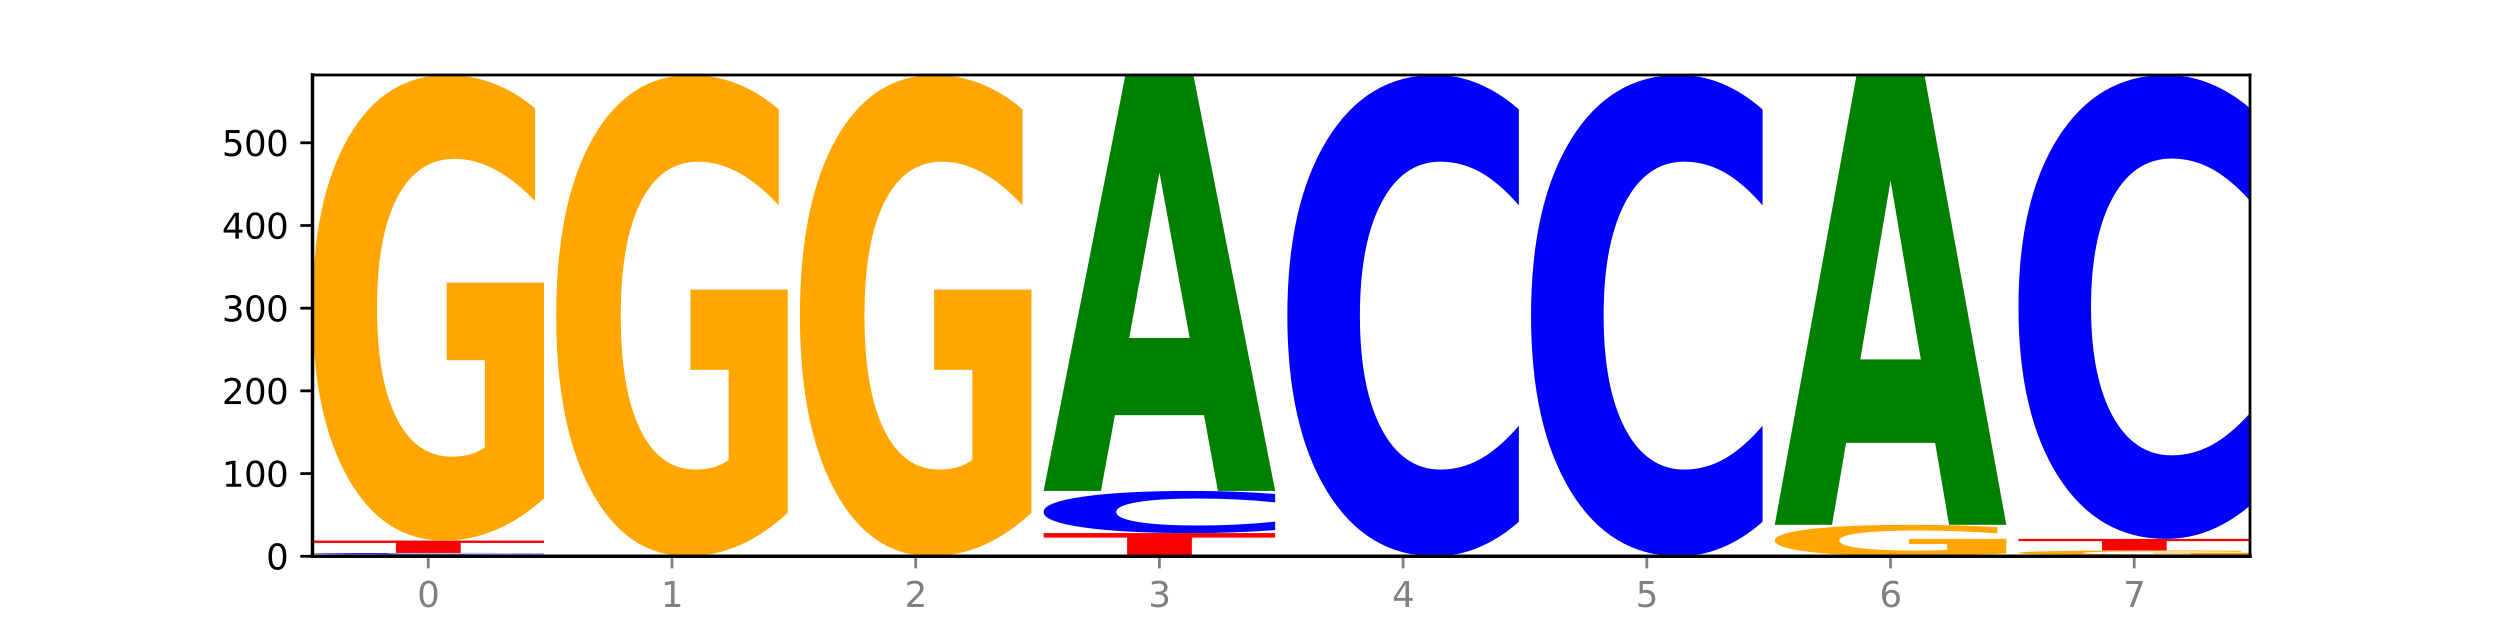 <?xml version="1.0" encoding="utf-8" standalone="no"?>
<!DOCTYPE svg PUBLIC "-//W3C//DTD SVG 1.1//EN"
  "http://www.w3.org/Graphics/SVG/1.1/DTD/svg11.dtd">
<svg xmlns:xlink="http://www.w3.org/1999/xlink" width="720pt" height="180pt" viewBox="0 0 720 180" xmlns="http://www.w3.org/2000/svg" version="1.1">
 <defs>
  <style type="text/css">*{stroke-linejoin: round; stroke-linecap: butt}</style>
 </defs>
 <g id="figure_1">
  <g id="patch_1">
   <path d="M 0 180 
L 720 180 
L 720 0 
L 0 0 
z
" style="fill: #ffffff"/>
  </g>
  <g id="axes_1">
   <g id="patch_2">
    <path d="M 90 160.2 
L 648 160.2 
L 648 21.6 
L 90 21.6 
z
" style="fill: #ffffff"/>
   </g>
   <g id="line2d_1">
    <path d="M 90 160.2 
L 648 160.2 
" clip-path="url(#p2467c39eaa)" style="fill: none; stroke: #000000; stroke-width: 0.5; stroke-linecap: square"/>
   </g>
   <g id="patch_3">
    <path d="M 136.189 160.113 
L 110.545 160.113 
L 106.496 160.2 
L 90 160.2 
L 113.558 159.724 
L 133.121 159.724 
L 156.679 160.2 
L 140.197 160.2 
L 136.189 160.113 
z
M 114.635 160.025 
L 132.058 160.025 
L 123.36 159.835 
L 114.635 160.025 
z
" clip-path="url(#p2467c39eaa)" style="fill: #008000"/>
   </g>
   <g id="patch_4">
    <path d="M 156.679 159.69 
Q 151.102 159.706 145.07 159.715 
Q 139.039 159.724 132.47 159.724 
Q 112.882 159.724 101.441 159.66 
Q 90 159.595 90 159.486 
Q 90 159.376 101.441 159.312 
Q 112.882 159.247 132.47 159.247 
Q 139.039 159.247 145.07 159.256 
Q 151.102 159.265 156.679 159.282 
L 156.679 159.377 
Q 151.051 159.354 145.591 159.344 
Q 140.131 159.333 134.1 159.333 
Q 123.281 159.333 117.082 159.374 
Q 110.899 159.414 110.899 159.486 
Q 110.899 159.557 117.082 159.597 
Q 123.281 159.638 134.1 159.638 
Q 140.131 159.638 145.591 159.627 
Q 151.051 159.617 156.679 159.595 
L 156.679 159.69 
z
" clip-path="url(#p2467c39eaa)" style="fill: #0000ff"/>
   </g>
   <g id="patch_5">
    <path d="M 90 155.675 
L 156.679 155.675 
L 156.679 156.372 
L 132.69 156.372 
L 132.69 159.247 
L 114.036 159.247 
L 114.036 156.372 
L 90 156.372 
L 90 155.675 
z
" clip-path="url(#p2467c39eaa)" style="fill: #ff0000"/>
   </g>
   <g id="patch_6">
    <path d="M 156.679 143.545 
Q 149.955 149.61 142.722 152.656 
Q 135.489 155.675 127.778 155.675 
Q 110.353 155.675 100.177 137.618 
Q 90 119.56 90 88.679 
Q 90 57.438 100.356 39.519 
Q 110.727 21.6 128.764 21.6 
Q 135.713 21.6 142.079 24.037 
Q 148.46 26.447 154.109 31.21 
L 154.109 57.937 
Q 148.281 51.816 142.513 48.797 
Q 136.744 45.751 130.946 45.751 
Q 120.216 45.751 114.403 56.884 
Q 108.59 67.99 108.59 88.679 
Q 108.59 109.174 114.194 120.363 
Q 119.798 131.525 130.109 131.525 
Q 132.919 131.525 135.325 130.888 
Q 137.731 130.223 139.643 128.838 
L 139.643 103.746 
L 128.66 103.746 
L 128.66 81.395 
L 156.679 81.395 
L 156.679 143.545 
z
" clip-path="url(#p2467c39eaa)" style="fill: #ffa600"/>
   </g>
   <g id="patch_7">
    <path d="M 226.868 147.66 
Q 220.143 153.93 212.91 157.079 
Q 205.678 160.2 197.967 160.2 
Q 180.542 160.2 170.365 141.533 
Q 160.189 122.866 160.189 90.943 
Q 160.189 58.648 170.545 40.124 
Q 180.916 21.6 198.953 21.6 
Q 205.902 21.6 212.268 24.119 
Q 218.649 26.61 224.298 31.535 
L 224.298 59.163 
Q 218.47 52.836 212.701 49.715 
Q 206.933 46.566 201.135 46.566 
Q 190.405 46.566 184.592 58.075 
Q 178.779 69.556 178.779 90.943 
Q 178.779 112.129 184.383 123.696 
Q 189.987 135.234 200.298 135.234 
Q 203.107 135.234 205.513 134.576 
Q 207.919 133.889 209.832 132.457 
L 209.832 106.518 
L 198.848 106.518 
L 198.848 83.413 
L 226.868 83.413 
L 226.868 147.66 
z
" clip-path="url(#p2467c39eaa)" style="fill: #ffa600"/>
   </g>
   <g id="patch_8">
    <path d="M 297.057 147.66 
Q 290.332 153.93 283.099 157.079 
Q 275.866 160.2 268.155 160.2 
Q 250.731 160.2 240.554 141.533 
Q 230.377 122.866 230.377 90.943 
Q 230.377 58.648 240.733 40.124 
Q 251.104 21.6 269.142 21.6 
Q 276.09 21.6 282.457 24.119 
Q 288.838 26.61 294.486 31.535 
L 294.486 59.163 
Q 288.658 52.836 282.89 49.715 
Q 277.122 46.566 271.323 46.566 
Q 260.594 46.566 254.781 58.075 
Q 248.967 69.556 248.967 90.943 
Q 248.967 112.129 254.571 123.696 
Q 260.175 135.234 270.487 135.234 
Q 273.296 135.234 275.702 134.576 
Q 278.108 133.889 280.021 132.457 
L 280.021 106.518 
L 269.037 106.518 
L 269.037 83.413 
L 297.057 83.413 
L 297.057 147.66 
z
" clip-path="url(#p2467c39eaa)" style="fill: #ffa600"/>
   </g>
   <g id="patch_9">
    <path d="M 300.566 153.532 
L 367.245 153.532 
L 367.245 154.832 
L 343.256 154.832 
L 343.256 160.2 
L 324.602 160.2 
L 324.602 154.832 
L 300.566 154.832 
L 300.566 153.532 
z
" clip-path="url(#p2467c39eaa)" style="fill: #ff0000"/>
   </g>
   <g id="patch_10">
    <path d="M 367.245 152.661 
Q 361.668 153.093 355.636 153.311 
Q 349.605 153.532 343.036 153.532 
Q 323.448 153.532 312.007 151.896 
Q 300.566 150.26 300.566 147.463 
Q 300.566 144.656 312.007 143.022 
Q 323.448 141.387 343.036 141.387 
Q 349.605 141.387 355.636 141.607 
Q 361.668 141.826 367.245 142.257 
L 367.245 144.678 
Q 361.617 144.106 356.157 143.84 
Q 350.697 143.574 344.666 143.574 
Q 333.847 143.574 327.648 144.61 
Q 321.465 145.644 321.465 147.463 
Q 321.465 149.274 327.648 150.311 
Q 333.847 151.344 344.666 151.344 
Q 350.697 151.344 356.157 151.078 
Q 361.617 150.81 367.245 150.238 
L 367.245 152.661 
z
" clip-path="url(#p2467c39eaa)" style="fill: #0000ff"/>
   </g>
   <g id="patch_11">
    <path d="M 346.755 119.565 
L 321.111 119.565 
L 317.062 141.387 
L 300.566 141.387 
L 324.124 21.6 
L 343.687 21.6 
L 367.245 141.387 
L 350.763 141.387 
L 346.755 119.565 
z
M 325.201 97.333 
L 342.624 97.333 
L 333.926 49.685 
L 325.201 97.333 
z
" clip-path="url(#p2467c39eaa)" style="fill: #008000"/>
   </g>
   <g id="patch_12">
    <path d="M 437.434 150.265 
Q 431.856 155.19 425.825 157.681 
Q 419.794 160.2 413.225 160.2 
Q 393.636 160.2 382.196 141.533 
Q 370.755 122.866 370.755 90.943 
Q 370.755 58.905 382.196 40.267 
Q 393.636 21.6 413.225 21.6 
Q 419.794 21.6 425.825 24.119 
Q 431.856 26.61 437.434 31.535 
L 437.434 59.163 
Q 431.806 52.635 426.346 49.601 
Q 420.886 46.566 414.855 46.566 
Q 404.036 46.566 397.836 58.39 
Q 391.654 70.186 391.654 90.943 
Q 391.654 111.614 397.836 123.439 
Q 404.036 135.234 414.855 135.234 
Q 420.886 135.234 426.346 132.199 
Q 431.806 129.136 437.434 122.608 
L 437.434 150.265 
z
" clip-path="url(#p2467c39eaa)" style="fill: #0000ff"/>
   </g>
   <g id="patch_13">
    <path d="M 507.623 150.265 
Q 502.045 155.19 496.014 157.681 
Q 489.983 160.2 483.414 160.2 
Q 463.825 160.2 452.384 141.533 
Q 440.943 122.866 440.943 90.943 
Q 440.943 58.905 452.384 40.267 
Q 463.825 21.6 483.414 21.6 
Q 489.983 21.6 496.014 24.119 
Q 502.045 26.61 507.623 31.535 
L 507.623 59.163 
Q 501.995 52.635 496.535 49.601 
Q 491.075 46.566 485.043 46.566 
Q 474.224 46.566 468.025 58.39 
Q 461.843 70.186 461.843 90.943 
Q 461.843 111.614 468.025 123.439 
Q 474.224 135.234 485.043 135.234 
Q 491.075 135.234 496.535 132.199 
Q 501.995 129.136 507.623 122.608 
L 507.623 150.265 
z
" clip-path="url(#p2467c39eaa)" style="fill: #0000ff"/>
   </g>
   <g id="patch_14">
    <path d="M 577.811 159.381 
Q 571.087 159.791 563.854 159.996 
Q 556.621 160.2 548.91 160.2 
Q 531.486 160.2 521.309 158.981 
Q 511.132 157.762 511.132 155.678 
Q 511.132 153.569 521.488 152.36 
Q 531.859 151.151 549.896 151.151 
Q 556.845 151.151 563.211 151.315 
Q 569.592 151.478 575.241 151.799 
L 575.241 153.603 
Q 569.413 153.19 563.645 152.986 
Q 557.876 152.781 552.078 152.781 
Q 541.348 152.781 535.535 153.532 
Q 529.722 154.282 529.722 155.678 
Q 529.722 157.061 535.326 157.817 
Q 540.93 158.57 551.241 158.57 
Q 554.051 158.57 556.457 158.527 
Q 558.863 158.482 560.775 158.389 
L 560.775 156.695 
L 549.792 156.695 
L 549.792 155.186 
L 577.811 155.186 
L 577.811 159.381 
z
" clip-path="url(#p2467c39eaa)" style="fill: #ffa600"/>
   </g>
   <g id="patch_15">
    <path d="M 557.321 127.55 
L 531.677 127.55 
L 527.628 151.151 
L 511.132 151.151 
L 534.69 21.6 
L 554.253 21.6 
L 577.811 151.151 
L 561.329 151.151 
L 557.321 127.55 
z
M 535.767 103.506 
L 553.19 103.506 
L 544.492 51.975 
L 535.767 103.506 
z
" clip-path="url(#p2467c39eaa)" style="fill: #008000"/>
   </g>
   <g id="patch_16">
    <path d="M 627.51 160.157 
L 601.866 160.157 
L 597.817 160.2 
L 581.321 160.2 
L 604.879 159.962 
L 624.442 159.962 
L 648 160.2 
L 631.518 160.2 
L 627.51 160.157 
z
M 605.956 160.112 
L 623.379 160.112 
L 614.681 160.018 
L 605.956 160.112 
z
" clip-path="url(#p2467c39eaa)" style="fill: #008000"/>
   </g>
   <g id="patch_17">
    <path d="M 648 159.833 
Q 641.275 159.897 634.042 159.93 
Q 626.81 159.962 619.099 159.962 
Q 601.674 159.962 591.497 159.769 
Q 581.321 159.577 581.321 159.248 
Q 581.321 158.915 591.677 158.724 
Q 602.048 158.533 620.085 158.533 
Q 627.034 158.533 633.4 158.559 
Q 639.781 158.585 645.43 158.635 
L 645.43 158.92 
Q 639.602 158.855 633.833 158.823 
Q 628.065 158.79 622.267 158.79 
Q 611.537 158.79 605.724 158.909 
Q 599.911 159.027 599.911 159.248 
Q 599.911 159.466 605.515 159.586 
Q 611.119 159.704 621.43 159.704 
Q 624.239 159.704 626.645 159.698 
Q 629.051 159.691 630.964 159.676 
L 630.964 159.408 
L 619.98 159.408 
L 619.98 159.17 
L 648 159.17 
L 648 159.833 
z
" clip-path="url(#p2467c39eaa)" style="fill: #ffa600"/>
   </g>
   <g id="patch_18">
    <path d="M 581.321 155.199 
L 648 155.199 
L 648 155.849 
L 624.011 155.849 
L 624.011 158.533 
L 605.356 158.533 
L 605.356 155.849 
L 581.321 155.849 
L 581.321 155.199 
z
" clip-path="url(#p2467c39eaa)" style="fill: #ff0000"/>
   </g>
   <g id="patch_19">
    <path d="M 648 145.623 
Q 642.422 150.369 636.391 152.77 
Q 630.36 155.199 623.791 155.199 
Q 604.202 155.199 592.762 137.205 
Q 581.321 119.212 581.321 88.441 
Q 581.321 57.559 592.762 39.593 
Q 604.202 21.6 623.791 21.6 
Q 630.36 21.6 636.391 24.029 
Q 642.422 26.43 648 31.176 
L 648 57.808 
Q 642.372 51.516 636.912 48.59 
Q 631.452 45.665 625.421 45.665 
Q 614.602 45.665 608.402 57.063 
Q 602.22 68.433 602.22 88.441 
Q 602.22 108.366 608.402 119.764 
Q 614.602 131.134 625.421 131.134 
Q 631.452 131.134 636.912 128.209 
Q 642.372 125.256 648 118.964 
L 648 145.623 
z
" clip-path="url(#p2467c39eaa)" style="fill: #0000ff"/>
   </g>
   <g id="matplotlib.axis_1">
    <g id="xtick_1">
     <g id="line2d_2">
      <defs>
       <path id="m713bc8cdc1" d="M 0 0 
L 0 3.5 
" style="stroke: #808080; stroke-width: 0.8"/>
      </defs>
      <g>
       <use xlink:href="#m713bc8cdc1" x="123.34" y="160.2" style="fill: #808080; stroke: #808080; stroke-width: 0.8"/>
      </g>
     </g>
     <g id="text_1">
      <!-- 0 -->
      <g style="fill: #808080" transform="translate(120.158 174.798) scale(0.1 -0.1)">
       <defs>
        <path id="DejaVuSans-30" d="M 2034 4250 
Q 1547 4250 1301 3770 
Q 1056 3291 1056 2328 
Q 1056 1369 1301 889 
Q 1547 409 2034 409 
Q 2525 409 2770 889 
Q 3016 1369 3016 2328 
Q 3016 3291 2770 3770 
Q 2525 4250 2034 4250 
z
M 2034 4750 
Q 2819 4750 3233 4129 
Q 3647 3509 3647 2328 
Q 3647 1150 3233 529 
Q 2819 -91 2034 -91 
Q 1250 -91 836 529 
Q 422 1150 422 2328 
Q 422 3509 836 4129 
Q 1250 4750 2034 4750 
z
" transform="scale(0.016)"/>
       </defs>
       <use xlink:href="#DejaVuSans-30"/>
      </g>
     </g>
    </g>
    <g id="xtick_2">
     <g id="line2d_3">
      <g>
       <use xlink:href="#m713bc8cdc1" x="193.528" y="160.2" style="fill: #808080; stroke: #808080; stroke-width: 0.8"/>
      </g>
     </g>
     <g id="text_2">
      <!-- 1 -->
      <g style="fill: #808080" transform="translate(190.347 174.798) scale(0.1 -0.1)">
       <defs>
        <path id="DejaVuSans-31" d="M 794 531 
L 1825 531 
L 1825 4091 
L 703 3866 
L 703 4441 
L 1819 4666 
L 2450 4666 
L 2450 531 
L 3481 531 
L 3481 0 
L 794 0 
L 794 531 
z
" transform="scale(0.016)"/>
       </defs>
       <use xlink:href="#DejaVuSans-31"/>
      </g>
     </g>
    </g>
    <g id="xtick_3">
     <g id="line2d_4">
      <g>
       <use xlink:href="#m713bc8cdc1" x="263.717" y="160.2" style="fill: #808080; stroke: #808080; stroke-width: 0.8"/>
      </g>
     </g>
     <g id="text_3">
      <!-- 2 -->
      <g style="fill: #808080" transform="translate(260.536 174.798) scale(0.1 -0.1)">
       <defs>
        <path id="DejaVuSans-32" d="M 1228 531 
L 3431 531 
L 3431 0 
L 469 0 
L 469 531 
Q 828 903 1448 1529 
Q 2069 2156 2228 2338 
Q 2531 2678 2651 2914 
Q 2772 3150 2772 3378 
Q 2772 3750 2511 3984 
Q 2250 4219 1831 4219 
Q 1534 4219 1204 4116 
Q 875 4013 500 3803 
L 500 4441 
Q 881 4594 1212 4672 
Q 1544 4750 1819 4750 
Q 2544 4750 2975 4387 
Q 3406 4025 3406 3419 
Q 3406 3131 3298 2873 
Q 3191 2616 2906 2266 
Q 2828 2175 2409 1742 
Q 1991 1309 1228 531 
z
" transform="scale(0.016)"/>
       </defs>
       <use xlink:href="#DejaVuSans-32"/>
      </g>
     </g>
    </g>
    <g id="xtick_4">
     <g id="line2d_5">
      <g>
       <use xlink:href="#m713bc8cdc1" x="333.906" y="160.2" style="fill: #808080; stroke: #808080; stroke-width: 0.8"/>
      </g>
     </g>
     <g id="text_4">
      <!-- 3 -->
      <g style="fill: #808080" transform="translate(330.724 174.798) scale(0.1 -0.1)">
       <defs>
        <path id="DejaVuSans-33" d="M 2597 2516 
Q 3050 2419 3304 2112 
Q 3559 1806 3559 1356 
Q 3559 666 3084 287 
Q 2609 -91 1734 -91 
Q 1441 -91 1130 -33 
Q 819 25 488 141 
L 488 750 
Q 750 597 1062 519 
Q 1375 441 1716 441 
Q 2309 441 2620 675 
Q 2931 909 2931 1356 
Q 2931 1769 2642 2001 
Q 2353 2234 1838 2234 
L 1294 2234 
L 1294 2753 
L 1863 2753 
Q 2328 2753 2575 2939 
Q 2822 3125 2822 3475 
Q 2822 3834 2567 4026 
Q 2313 4219 1838 4219 
Q 1578 4219 1281 4162 
Q 984 4106 628 3988 
L 628 4550 
Q 988 4650 1302 4700 
Q 1616 4750 1894 4750 
Q 2613 4750 3031 4423 
Q 3450 4097 3450 3541 
Q 3450 3153 3228 2886 
Q 3006 2619 2597 2516 
z
" transform="scale(0.016)"/>
       </defs>
       <use xlink:href="#DejaVuSans-33"/>
      </g>
     </g>
    </g>
    <g id="xtick_5">
     <g id="line2d_6">
      <g>
       <use xlink:href="#m713bc8cdc1" x="404.094" y="160.2" style="fill: #808080; stroke: #808080; stroke-width: 0.8"/>
      </g>
     </g>
     <g id="text_5">
      <!-- 4 -->
      <g style="fill: #808080" transform="translate(400.913 174.798) scale(0.1 -0.1)">
       <defs>
        <path id="DejaVuSans-34" d="M 2419 4116 
L 825 1625 
L 2419 1625 
L 2419 4116 
z
M 2253 4666 
L 3047 4666 
L 3047 1625 
L 3713 1625 
L 3713 1100 
L 3047 1100 
L 3047 0 
L 2419 0 
L 2419 1100 
L 313 1100 
L 313 1709 
L 2253 4666 
z
" transform="scale(0.016)"/>
       </defs>
       <use xlink:href="#DejaVuSans-34"/>
      </g>
     </g>
    </g>
    <g id="xtick_6">
     <g id="line2d_7">
      <g>
       <use xlink:href="#m713bc8cdc1" x="474.283" y="160.2" style="fill: #808080; stroke: #808080; stroke-width: 0.8"/>
      </g>
     </g>
     <g id="text_6">
      <!-- 5 -->
      <g style="fill: #808080" transform="translate(471.102 174.798) scale(0.1 -0.1)">
       <defs>
        <path id="DejaVuSans-35" d="M 691 4666 
L 3169 4666 
L 3169 4134 
L 1269 4134 
L 1269 2991 
Q 1406 3038 1543 3061 
Q 1681 3084 1819 3084 
Q 2600 3084 3056 2656 
Q 3513 2228 3513 1497 
Q 3513 744 3044 326 
Q 2575 -91 1722 -91 
Q 1428 -91 1123 -41 
Q 819 9 494 109 
L 494 744 
Q 775 591 1075 516 
Q 1375 441 1709 441 
Q 2250 441 2565 725 
Q 2881 1009 2881 1497 
Q 2881 1984 2565 2268 
Q 2250 2553 1709 2553 
Q 1456 2553 1204 2497 
Q 953 2441 691 2322 
L 691 4666 
z
" transform="scale(0.016)"/>
       </defs>
       <use xlink:href="#DejaVuSans-35"/>
      </g>
     </g>
    </g>
    <g id="xtick_7">
     <g id="line2d_8">
      <g>
       <use xlink:href="#m713bc8cdc1" x="544.472" y="160.2" style="fill: #808080; stroke: #808080; stroke-width: 0.8"/>
      </g>
     </g>
     <g id="text_7">
      <!-- 6 -->
      <g style="fill: #808080" transform="translate(541.29 174.798) scale(0.1 -0.1)">
       <defs>
        <path id="DejaVuSans-36" d="M 2113 2584 
Q 1688 2584 1439 2293 
Q 1191 2003 1191 1497 
Q 1191 994 1439 701 
Q 1688 409 2113 409 
Q 2538 409 2786 701 
Q 3034 994 3034 1497 
Q 3034 2003 2786 2293 
Q 2538 2584 2113 2584 
z
M 3366 4563 
L 3366 3988 
Q 3128 4100 2886 4159 
Q 2644 4219 2406 4219 
Q 1781 4219 1451 3797 
Q 1122 3375 1075 2522 
Q 1259 2794 1537 2939 
Q 1816 3084 2150 3084 
Q 2853 3084 3261 2657 
Q 3669 2231 3669 1497 
Q 3669 778 3244 343 
Q 2819 -91 2113 -91 
Q 1303 -91 875 529 
Q 447 1150 447 2328 
Q 447 3434 972 4092 
Q 1497 4750 2381 4750 
Q 2619 4750 2861 4703 
Q 3103 4656 3366 4563 
z
" transform="scale(0.016)"/>
       </defs>
       <use xlink:href="#DejaVuSans-36"/>
      </g>
     </g>
    </g>
    <g id="xtick_8">
     <g id="line2d_9">
      <g>
       <use xlink:href="#m713bc8cdc1" x="614.66" y="160.2" style="fill: #808080; stroke: #808080; stroke-width: 0.8"/>
      </g>
     </g>
     <g id="text_8">
      <!-- 7 -->
      <g style="fill: #808080" transform="translate(611.479 174.798) scale(0.1 -0.1)">
       <defs>
        <path id="DejaVuSans-37" d="M 525 4666 
L 3525 4666 
L 3525 4397 
L 1831 0 
L 1172 0 
L 2766 4134 
L 525 4134 
L 525 4666 
z
" transform="scale(0.016)"/>
       </defs>
       <use xlink:href="#DejaVuSans-37"/>
      </g>
     </g>
    </g>
   </g>
   <g id="matplotlib.axis_2">
    <g id="ytick_1">
     <g id="line2d_10">
      <defs>
       <path id="m13500b823e" d="M 0 0 
L -3.5 0 
" style="stroke: #000000; stroke-width: 0.8"/>
      </defs>
      <g>
       <use xlink:href="#m13500b823e" x="90" y="160.2" style="stroke: #000000; stroke-width: 0.8"/>
      </g>
     </g>
     <g id="text_9">
      <!-- 0 -->
      <g transform="translate(76.638 163.999) scale(0.1 -0.1)">
       <use xlink:href="#DejaVuSans-30"/>
      </g>
     </g>
    </g>
    <g id="ytick_2">
     <g id="line2d_11">
      <g>
       <use xlink:href="#m13500b823e" x="90" y="136.386" style="stroke: #000000; stroke-width: 0.8"/>
      </g>
     </g>
     <g id="text_10">
      <!-- 100 -->
      <g transform="translate(63.913 140.185) scale(0.1 -0.1)">
       <use xlink:href="#DejaVuSans-31"/>
       <use xlink:href="#DejaVuSans-30" x="63.623"/>
       <use xlink:href="#DejaVuSans-30" x="127.246"/>
      </g>
     </g>
    </g>
    <g id="ytick_3">
     <g id="line2d_12">
      <g>
       <use xlink:href="#m13500b823e" x="90" y="112.571" style="stroke: #000000; stroke-width: 0.8"/>
      </g>
     </g>
     <g id="text_11">
      <!-- 200 -->
      <g transform="translate(63.913 116.37) scale(0.1 -0.1)">
       <use xlink:href="#DejaVuSans-32"/>
       <use xlink:href="#DejaVuSans-30" x="63.623"/>
       <use xlink:href="#DejaVuSans-30" x="127.246"/>
      </g>
     </g>
    </g>
    <g id="ytick_4">
     <g id="line2d_13">
      <g>
       <use xlink:href="#m13500b823e" x="90" y="88.757" style="stroke: #000000; stroke-width: 0.8"/>
      </g>
     </g>
     <g id="text_12">
      <!-- 300 -->
      <g transform="translate(63.913 92.556) scale(0.1 -0.1)">
       <use xlink:href="#DejaVuSans-33"/>
       <use xlink:href="#DejaVuSans-30" x="63.623"/>
       <use xlink:href="#DejaVuSans-30" x="127.246"/>
      </g>
     </g>
    </g>
    <g id="ytick_5">
     <g id="line2d_14">
      <g>
       <use xlink:href="#m13500b823e" x="90" y="64.942" style="stroke: #000000; stroke-width: 0.8"/>
      </g>
     </g>
     <g id="text_13">
      <!-- 400 -->
      <g transform="translate(63.913 68.741) scale(0.1 -0.1)">
       <use xlink:href="#DejaVuSans-34"/>
       <use xlink:href="#DejaVuSans-30" x="63.623"/>
       <use xlink:href="#DejaVuSans-30" x="127.246"/>
      </g>
     </g>
    </g>
    <g id="ytick_6">
     <g id="line2d_15">
      <g>
       <use xlink:href="#m13500b823e" x="90" y="41.128" style="stroke: #000000; stroke-width: 0.8"/>
      </g>
     </g>
     <g id="text_14">
      <!-- 500 -->
      <g transform="translate(63.913 44.927) scale(0.1 -0.1)">
       <use xlink:href="#DejaVuSans-35"/>
       <use xlink:href="#DejaVuSans-30" x="63.623"/>
       <use xlink:href="#DejaVuSans-30" x="127.246"/>
      </g>
     </g>
    </g>
   </g>
   <g id="patch_20">
    <path d="M 90 160.2 
L 90 21.6 
" style="fill: none; stroke: #000000; stroke-linejoin: miter; stroke-linecap: square"/>
   </g>
   <g id="patch_21">
    <path d="M 648 160.2 
L 648 21.6 
" style="fill: none; stroke: #000000; stroke-width: 0.8; stroke-linejoin: miter; stroke-linecap: square"/>
   </g>
   <g id="patch_22">
    <path d="M 90 160.2 
L 648 160.2 
" style="fill: none; stroke: #000000; stroke-linejoin: miter; stroke-linecap: square"/>
   </g>
   <g id="patch_23">
    <path d="M 90 21.6 
L 648 21.6 
" style="fill: none; stroke: #000000; stroke-width: 0.8; stroke-linejoin: miter; stroke-linecap: square"/>
   </g>
  </g>
 </g>
 <defs>
  <clipPath id="p2467c39eaa">
   <rect x="90" y="21.6" width="558" height="138.6"/>
  </clipPath>
 </defs>
</svg>
